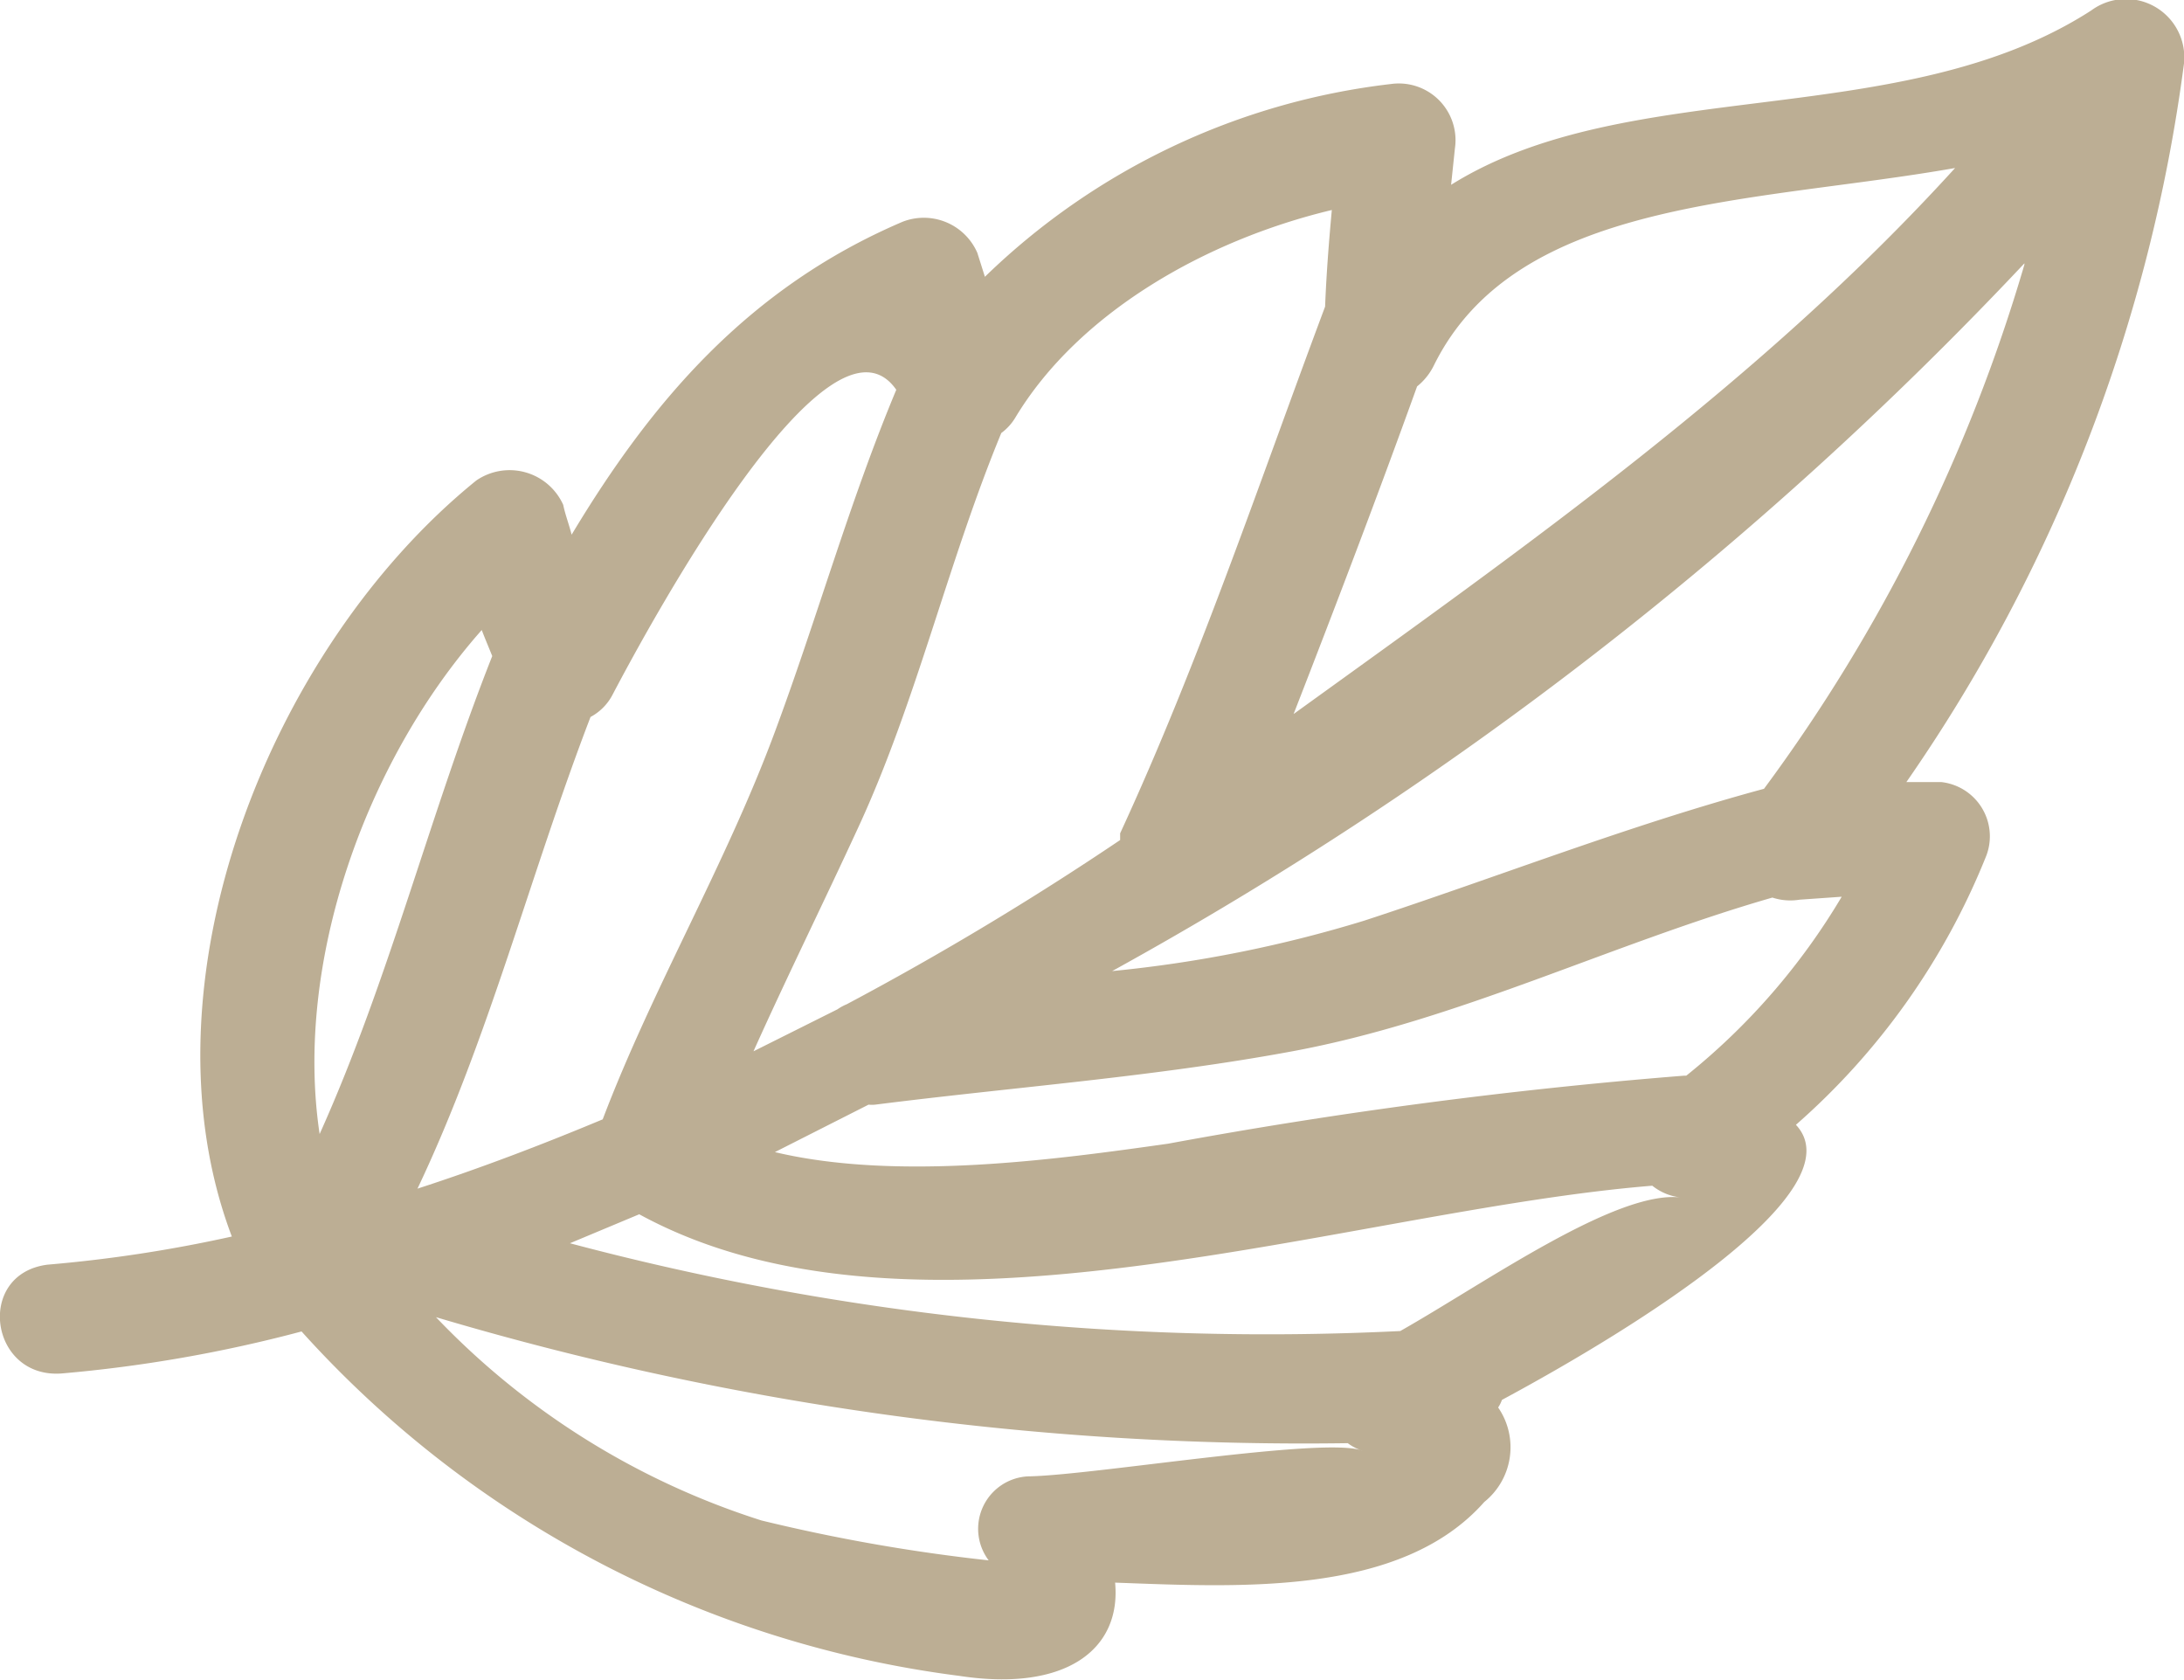 <svg xmlns="http://www.w3.org/2000/svg" viewBox="0 0 52 40"><defs><style>.cls-1{fill:#bcae94;fill-rule:evenodd;}</style></defs><title>blatt</title><g id="Ebene_2" data-name="Ebene 2"><g id="Ebene_1-2" data-name="Ebene 1"><path class="cls-1" d="M11.47,15c.08.21.17.42.25.62C10.23,19.39,9.27,23.31,7.61,27,7,22.92,8.7,18.13,11.47,15Zm9.87-5.72c-1.12,2.68-1.89,5.46-2.9,8.17-1.17,3.15-2.9,6.07-4.09,9.2h0c-1.46.61-2.93,1.17-4.41,1.65,1.71-3.6,2.68-7.48,4.12-11.23a1.26,1.26,0,0,0,.53-.54C15.52,14.76,19.75,7,21.34,9.28ZM31.71,5c-.07.76-.13,1.53-.16,2.3-1.58,4.22-3,8.47-4.88,12.54,0,.06,0,.11,0,.16a72.77,72.77,0,0,1-6.51,3.91,1.14,1.14,0,0,0-.22.12l-2,1c.8-1.78,1.67-3.54,2.49-5.32,1.39-3,2.13-6.3,3.41-9.4a1.26,1.26,0,0,0,.33-.36C25.67,7.45,28.7,5.72,31.71,5ZM46.55,4c-4.6,5.06-10.21,9-15.75,13,1-2.57,2-5.19,2.94-7.8a1.47,1.47,0,0,0,.4-.5C36.11,4.71,41.73,4.85,46.55,4ZM33.34,31.69A64.61,64.61,0,0,1,13.57,29.6l1.65-.69c6.61,3.61,16.85-.09,24.12-.68a1.31,1.31,0,0,0,.68.28C38.48,28.33,35.37,30.54,33.34,31.69Zm-8.86,3.46a1.25,1.25,0,0,0-.94,2,42,42,0,0,1-5.41-.95,18.4,18.4,0,0,1-7.75-4.84,72.48,72.48,0,0,0,21.71,3,1.15,1.15,0,0,0,.35.18C31.57,34.19,26,35.13,24.48,35.15Zm-3.8-8.85a.81.81,0,0,0,.16,0c3.31-.42,6.64-.66,9.93-1.27,3.94-.73,7.57-2.55,11.43-3.66a1.37,1.37,0,0,0,.65.05l1-.07a15.77,15.77,0,0,1-3.7,4.26h-.05a120.08,120.08,0,0,0-12.29,1.62c-2.62.37-6.42.9-9.36.2Zm27.52-20A39.72,39.72,0,0,1,42,18.78c-3.25.88-6.34,2.1-9.52,3.14a30.57,30.57,0,0,1-6,1.2A88.43,88.43,0,0,0,48.2,6.27ZM1.47,32.7a33.28,33.28,0,0,0,5.71-1,25.41,25.41,0,0,0,15.66,8.2c2.55.39,3.86-.64,3.71-2.22,3,.11,6.81.32,8.79-1.92a1.67,1.67,0,0,0,.33-2.25.76.76,0,0,0,.09-.18c3.27-1.76,8.45-5,7-6.55a16.81,16.81,0,0,0,4.51-6.35,1.3,1.3,0,0,0-1.05-1.81l-.83,0A38.81,38.81,0,0,0,52,1.51,1.39,1.39,0,0,0,49.79.25c-4.53,2.92-11,1.5-15.24,4.15l.09-.86A1.35,1.35,0,0,0,33.12,2a16.62,16.62,0,0,0-9.67,4.59l-.18-.57a1.39,1.39,0,0,0-1.78-.74c-3.7,1.58-6,4.32-7.88,7.45-.06-.24-.15-.47-.2-.71a1.4,1.4,0,0,0-2.07-.58c-4.94,4-8.09,12-5.82,18a33.14,33.14,0,0,1-4.39.67C-.59,30.33-.25,32.83,1.47,32.7Z"/></g></g></svg>